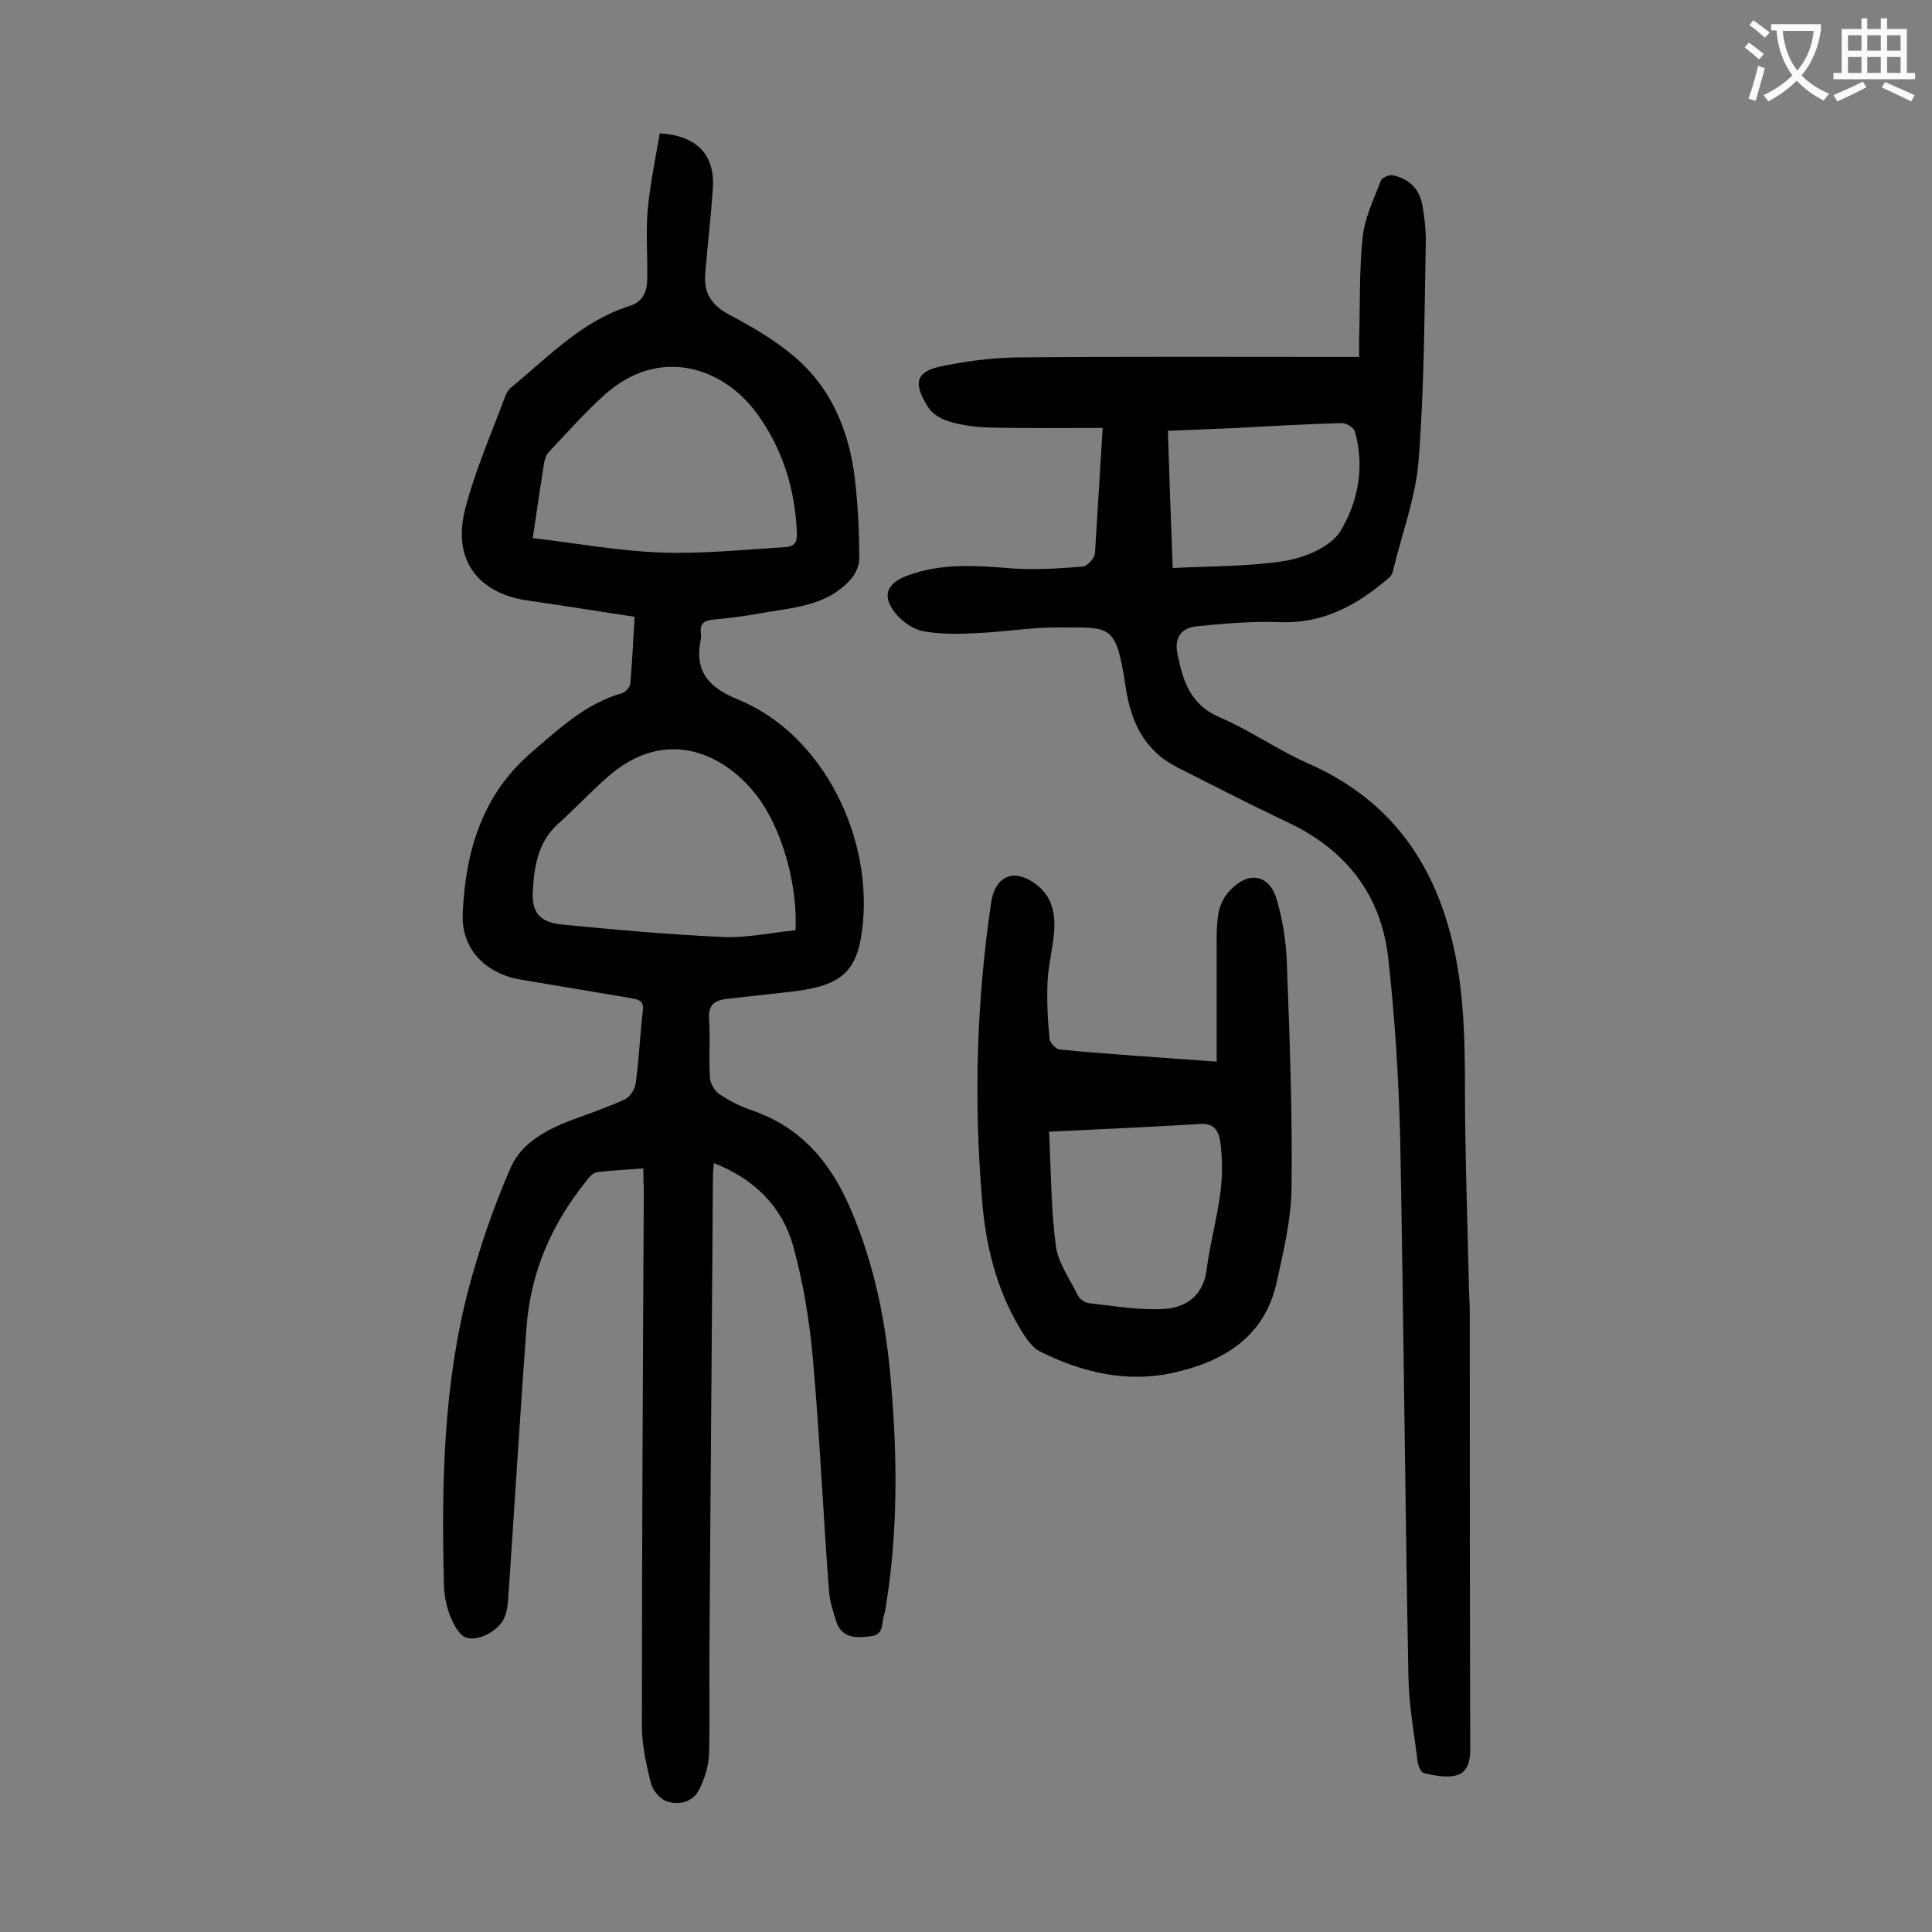 <svg enable-background="new 0 0 400 400" viewBox="0 0 400 400" xmlns="http://www.w3.org/2000/svg"><rect x="0" y="0" width="400" height="400" fill="#808080" stroke="none"/><g fill="#000001"><path d="m133.2 241.9c-3.5.3-6.6.4-9.6.8-.8.1-1.6 1-2.2 1.8-7.2 8.9-11.6 19-12.4 30.5-1.4 18.7-2.5 37.5-3.8 56.2-.1 1.3-.3 2.7-.8 3.8-1.1 2.5-5.3 5-8 4-1.5-.6-2.6-2.9-3.3-4.7-.8-2.1-1.2-4.5-1.2-6.8-.5-20.4-.1-40.7 5.1-60.6 2.3-8.6 5.2-17.1 8.8-25.3 2.3-5.1 7.5-7.8 12.8-9.8 3.6-1.3 7.3-2.6 10.8-4.2 1-.5 2-2 2.2-3.2.7-5 .9-10.1 1.5-15.2.2-1.9-.7-2.2-2.2-2.5-7.7-1.3-15.5-2.6-23.2-3.9-7-1.2-12.2-6.2-11.9-13.5.5-12.7 3.9-24.6 14.1-33.4 5.8-5 11.3-10.2 18.9-12.4.7-.2 1.7-1.3 1.7-2 .4-4.5.6-9 .9-13.8-7.4-1.1-14.6-2.3-21.7-3.3-10.7-1.4-16.1-8.4-13.4-19 2.1-8.1 5.5-15.8 8.4-23.6.3-.7.8-1.4 1.4-1.8 7.5-6.2 14.4-13.5 24.1-16.6 3-.9 3.8-3.1 3.8-5.7.1-4.8-.3-9.5.1-14.3.5-5.3 1.6-10.6 2.5-15.8 7.7.5 11.4 4.4 11 11.3-.4 5.9-1.1 11.9-1.6 17.8-.3 3.9 1.2 6.4 4.9 8.4 4.9 2.6 9.9 5.5 14.1 9.2 7.9 7 11.3 16.5 12.2 26.8.5 4.8.7 9.7.7 14.6 0 1.5-.9 3.4-2 4.5-5 5.4-12 5.6-18.6 6.8-3.3.6-6.6 1-9.8 1.3-1.8.2-2.6.9-2.4 2.7 0 .4.1.9 0 1.3-1.4 6.7 1.6 10.1 7.9 12.6 17.7 7.4 27.9 28.9 25.5 47.6-1.1 8.8-4.4 11.6-14.5 12.8-4.5.5-9 1-13.5 1.5-2.5.3-3.9 1.2-3.7 4.2.3 4.1-.1 8.2.2 12.3.1 1.1 1 2.6 1.9 3.2 2.1 1.4 4.4 2.6 6.8 3.4 10.2 3.5 16.3 10.8 20.4 20.4 5 11.6 7.4 23.8 8.4 36.3 1.3 15.4 1.4 30.7-1.1 46-.1.7-.2 1.3-.4 1.9-.6 1.7.2 4-3 4.3-3.2.4-5.8.2-6.9-3.2-.7-2.2-1.4-4.4-1.5-6.7-1.2-15.9-1.9-31.8-3.3-47.6-.7-7.9-2-15.8-4.1-23.4-2.3-8.1-8-13.8-16.4-17.1-.1 1.2-.2 2.1-.2 3-.2 31.8-.5 63.7-.7 95.5-.1 8 .1 15.9-.1 23.9-.1 2.4-.9 5-2 7.2-1.2 2.6-4 3.4-6.6 2.6-1.4-.4-3-2.2-3.4-3.7-1-3.9-1.9-8-1.9-12 0-37.2.2-74.3.4-111.5-.1-.9-.1-2.2-.1-3.9zm31.5-49.3c.5-9.5-2.9-21.4-8.2-28.1-7.1-9-19-13.8-30.5-3.8-3.7 3.2-7 6.8-10.6 10-4.1 3.8-4.8 8.8-5.1 13.9-.2 4.3 1.4 6.3 5.9 6.8 11.2 1.1 22.4 2.1 33.6 2.6 4.9.2 9.9-.9 14.9-1.4zm-54.4-81.2c9.2 1.1 18 2.7 26.7 3 8.4.3 16.9-.6 25.4-1.1 1.5-.1 2.6-.5 2.6-2.6-.3-9.2-2.9-17.7-8.3-25.1-7-9.6-20.3-14.1-31.7-3.7-4 3.6-7.6 7.7-11.3 11.6-.5.5-.8 1.3-1 2-.8 5-1.5 10-2.4 15.9z"/><path d="m228.3 88.6c-8.2 0-16 .1-23.9-.1-2.7-.1-5.5-.5-8.1-1.3-1.6-.5-3.4-1.6-4.2-3-2.7-4.3-3-7.1 2.5-8.3 5.2-1.1 10.5-1.8 15.7-1.9 22.2-.2 44.5-.1 66.7-.1h4.4c0-1.4 0-2.6 0-3.7.2-7 0-14 .7-20.9.4-4.1 2.3-8 3.8-11.9.2-.6 1.8-1.3 2.5-1.1 3.3.7 5.5 2.8 6.1 6.2.4 2.4.7 4.8.7 7.2-.3 15.2-.3 30.5-1.5 45.7-.6 7.7-3.5 15.2-5.3 22.8-.1.5-.4 1.1-.8 1.4-6.5 5.6-13.6 9.6-22.7 9.2-5.8-.2-11.6.3-17.4.9-3.2.4-4.4 2.7-3.7 5.8 1.1 5.4 2.6 10.4 8.7 13 6.3 2.7 11.9 6.7 18.2 9.5 17.6 7.7 26.9 21.4 30.6 39.7 1.8 9 2 18 2 27 0 13.6.5 27.2.8 40.7 0 2 .2 4 .2 6 0 30.2 0 60.4.1 90.6 0 2.6-.5 5-3 5.6-2 .5-4.5 0-6.6-.5-.6-.1-1.2-1.5-1.3-2.4-.7-5.8-1.8-11.6-1.9-17.4-.7-37.1-1-74.3-1.7-111.4-.3-12.6-1.1-25.2-2.5-37.7-1.5-13-8.8-22.3-20.7-27.9-7.8-3.7-15.4-7.6-23.1-11.5-6.6-3.4-9.4-9.2-10.5-16.3-2.1-13.7-3-12.5-14.2-12.6-5.7 0-11.4 1-17.2 1.2-3.5.2-7.1.2-10.5-.4-2.1-.4-4.3-1.9-5.7-3.6-3-3.6-2-6.3 2.3-7.9 7.2-2.7 14.5-2.1 21.9-1.5 4.8.3 9.7 0 14.5-.4.9-.1 2.4-1.7 2.5-2.7.5-7.9 1-16.4 1.6-26zm14.5 29c8.1-.4 15.9-.3 23.4-1.5 4.1-.7 9.3-2.9 11.3-6.1 3.7-6.1 5.1-13.4 3-20.7-.2-.8-1.9-1.8-2.8-1.7-7.2.2-14.3.6-21.5 1-4.7.2-9.4.4-14.4.6.3 9.4.6 18.4 1 28.4z"/><path d="m251.9 219.8c0-7.7 0-15 0-22.3 0-2.9-.1-5.8.4-8.6.3-1.6 1.2-3.4 2.4-4.6 3.8-4 8-3.3 9.6 1.8 1.2 4.1 1.9 8.4 2.1 12.6.6 15.8 1.2 31.6 1 47.4-.1 6.5-1.7 13.1-3.1 19.5-2.6 11.5-11.3 16.4-21.7 18.7-9.6 2-18.7-.2-27.3-4.5-1.8-.9-3.1-3.1-4.2-4.9-4.9-8.2-7.1-17.4-7.8-26.8-1.7-20.4-1.1-40.9 1.9-61.2.7-4.9 4.1-7.4 8.9-4.1 3.8 2.6 4.5 6.4 4.1 10.6-.3 3.2-1.1 6.3-1.3 9.5-.2 4.1 0 8.1.4 12.2.1.8 1.3 2.1 2.1 2.2 10.7 1 21.4 1.7 32.5 2.5zm-34.7 14.5c.4 8.1.4 16 1.4 23.7.5 3.5 2.9 6.8 4.5 10.1.4.8 1.4 1.6 2.3 1.7 5.2.6 10.5 1.5 15.7 1.2 4.4-.3 8-2.7 8.7-8 .7-5.5 2.2-10.8 2.9-16.3.4-3.3.4-6.6 0-9.9-.2-2.1-1-4.3-4.1-4.1-10.2.6-20.3 1.1-31.4 1.6z"/></g><path d="m362.1 8.8c1.1.8 2.1 1.6 3.1 2.4l-1 1.1c-1.3-1.1-2.3-2-3-2.5zm1.9 4.8c.5.2.9.4 1.4.5-.6 2.3-1.3 4.5-1.9 6.8l-1.5-.5c.8-2.1 1.4-4.3 2-6.8zm-1-9.4c1.3.9 2.4 1.8 3.4 2.5l-1 1.1c-1.4-1.2-2.4-2.1-3.2-2.6zm3.7 2.2v-1.4h10.3v1.2c-.5 3.6-1.8 6.8-4 9.4 1.5 1.6 3.4 2.8 5.7 3.8-.3.4-.7.8-1.1 1.4-2.3-1.1-4.1-2.5-5.6-4.1-1.6 1.6-3.6 3.1-5.9 4.3-.3-.5-.7-.9-1-1.3 2.4-1.1 4.4-2.5 6-4.1-1.9-2.5-3-5.6-3.3-9.3h-1.1zm8.8 0h-6.4c.3 3.3 1.3 6 3 8.2 2-2.3 3.1-5.1 3.4-8.2z" fill="#fafafb"/><path d="m385.3 3.8h1.3v2.2h2.8v-2.2h1.3v2.2h4.1v9.1h1.7v1.3h-16.9v-1.3h1.7v-9.1h4.1v-2.2zm.4 13.1.7 1.2c-1.8.9-3.8 1.9-6 2.9-.2-.4-.5-.8-.8-1.3 2.3-1 4.3-1.9 6.1-2.8zm-3.1-6.4h2.8v-3.2h-2.8zm0 4.6h2.8v-3.3h-2.8zm4-4.6h2.8v-3.2h-2.8zm0 4.6h2.8v-3.3h-2.8zm3.7 1.9c2.1.9 4.1 1.8 6.1 2.7l-.7 1.3c-2.2-1.1-4.2-2-6.1-2.9zm3.2-9.7h-2.8v3.2h2.8zm-2.8 7.8h2.8v-3.3h-2.8z" fill="#fafafb"/></svg>
